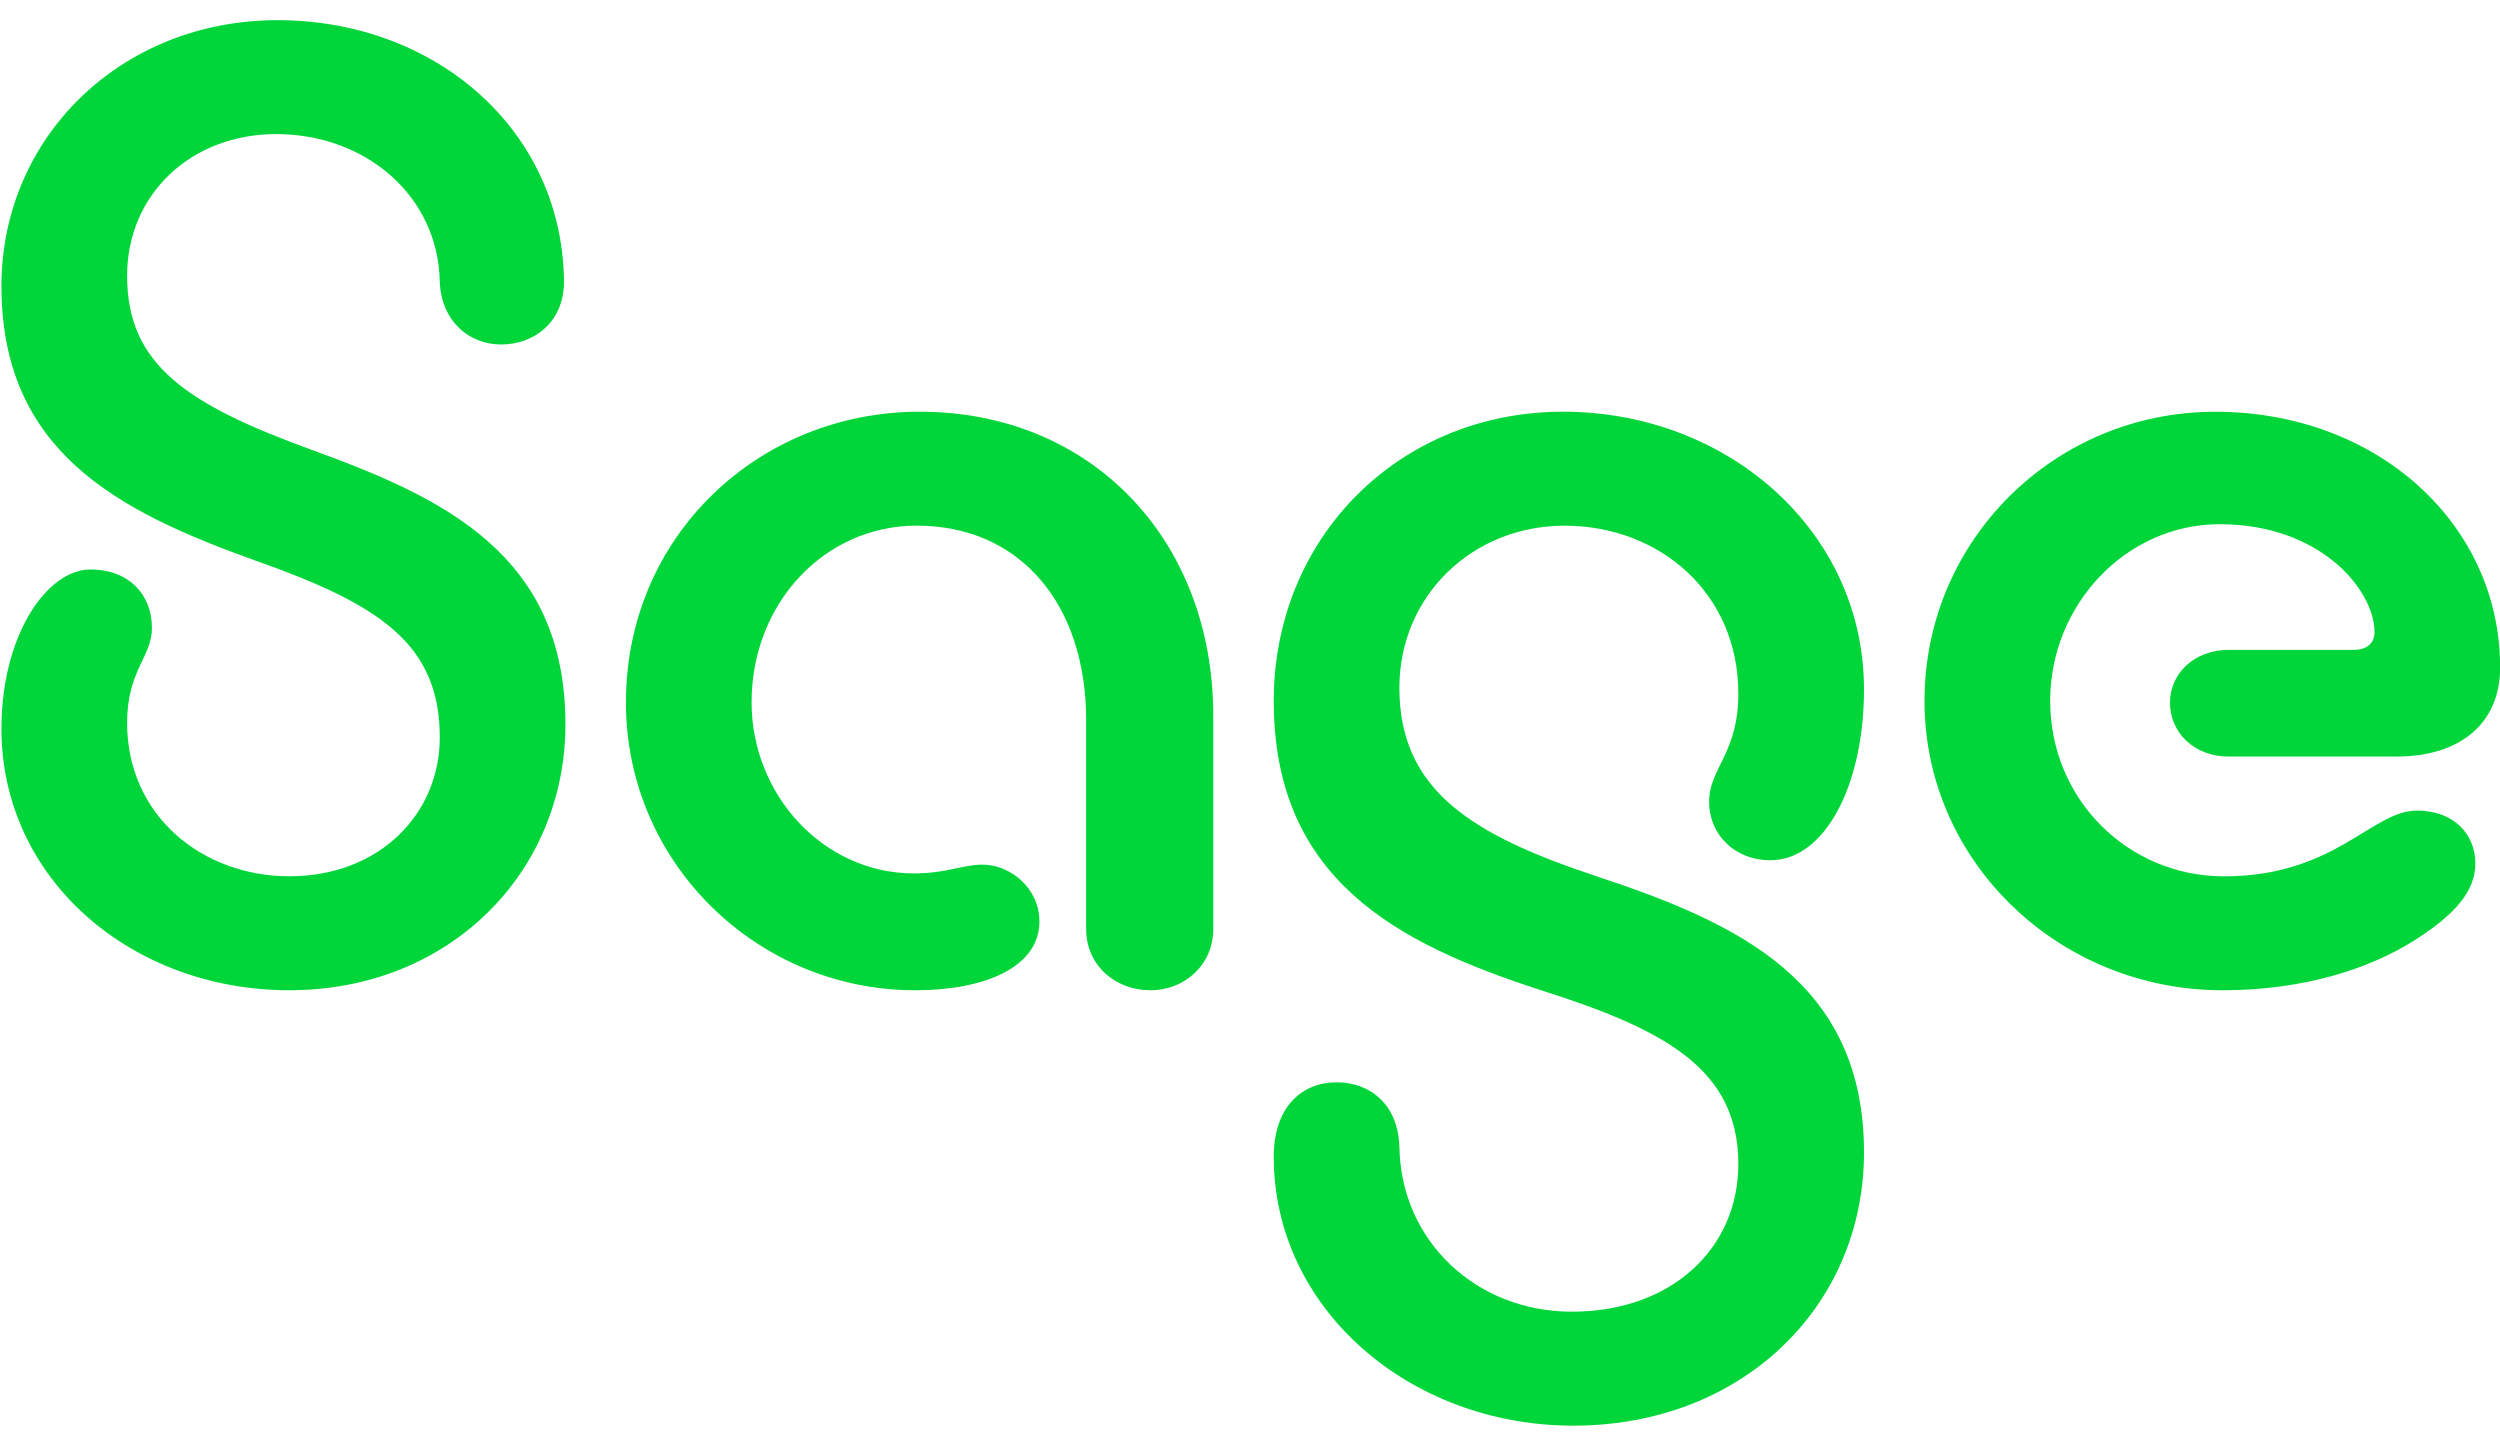 <?xml version="1.0" encoding="UTF-8"?> <svg xmlns="http://www.w3.org/2000/svg" width="110" height="63" viewBox="0 0 110 63" fill="none"><g clip-path="url(#clip0_38_6549)"><path d="M12.214 0.887C19.092 0.887 24.685 5.644 24.814 12.264C24.879 14.128 23.529 15.158 22.05 15.158C20.636 15.158 19.415 14.13 19.35 12.393C19.286 8.664 16.136 5.9 12.149 5.9C8.42 5.9 5.593 8.535 5.593 12.136C5.593 16.057 8.229 17.793 13.693 19.786C19.542 21.907 24.879 24.414 24.879 31.871C24.879 38.364 19.8 43.571 12.729 43.571C5.786 43.571 0.064 38.685 0.064 32.064C0.064 27.95 2.057 25.057 3.985 25.057C5.657 25.057 6.685 26.149 6.685 27.628C6.685 28.913 5.593 29.492 5.593 31.806C5.593 35.921 8.936 38.556 12.729 38.556C16.715 38.556 19.35 35.792 19.35 32.449C19.35 28.335 16.715 26.6 11.251 24.67C5.144 22.487 0.064 19.85 0.064 12.587C0.064 6.03 5.335 0.887 12.214 0.887Z" fill="#00D639"></path><path d="M40.269 43.572C33.326 43.572 27.541 37.979 27.541 30.907C27.541 23.579 33.391 18.115 40.462 18.115C48.048 18.115 53.383 23.773 53.383 31.487V40.872C53.383 42.48 52.098 43.572 50.619 43.572C49.076 43.572 47.79 42.48 47.79 40.872V31.679C47.79 26.6 44.897 23.128 40.333 23.128C36.284 23.128 33.07 26.535 33.07 30.907C33.07 34.957 36.219 38.429 40.206 38.429C41.685 38.429 42.328 38.044 43.228 38.044C44.449 38.044 45.735 39.071 45.735 40.55C45.733 42.543 43.354 43.572 40.269 43.572Z" fill="#00D639"></path><path d="M69.223 62.729C62.023 62.729 56.045 57.585 56.045 50.9C56.045 48.65 57.33 47.622 58.809 47.622C60.288 47.622 61.509 48.587 61.573 50.451C61.638 54.629 64.98 57.714 69.159 57.714C73.595 57.714 76.487 54.886 76.487 51.221C76.487 47.042 73.273 45.307 67.809 43.571C61.445 41.514 56.045 38.685 56.045 30.843C56.045 23.642 61.573 18.115 68.772 18.115C76.036 18.115 82.016 23.386 82.016 30.329C82.016 34.572 80.281 37.85 77.901 37.85C76.294 37.85 75.201 36.694 75.201 35.279C75.201 33.8 76.487 33.158 76.487 30.522C76.487 26.086 73.015 23.13 68.837 23.13C64.787 23.13 61.573 26.216 61.573 30.266C61.573 34.83 64.852 36.759 70.251 38.559C76.487 40.616 82.016 43.187 82.016 50.708C82.016 57.458 76.68 62.729 69.223 62.729Z" fill="#00D639"></path><path d="M97.793 43.572C90.592 43.572 84.678 37.915 84.678 30.844C84.678 23.773 90.4 18.117 97.47 18.117C104.607 18.117 110.006 23.067 110.006 29.367C110.006 31.809 108.271 33.288 105.443 33.288H98.05C96.571 33.288 95.479 32.26 95.479 30.909C95.479 29.623 96.571 28.594 98.05 28.594H103.579C104.093 28.594 104.479 28.336 104.479 27.822C104.479 25.959 102.1 23.065 97.665 23.065C93.551 23.065 90.208 26.601 90.208 30.844C90.208 35.152 93.615 38.559 97.858 38.559C102.744 38.559 104.352 35.666 106.344 35.666C108.016 35.666 108.916 36.758 108.916 37.981C108.916 39.137 108.144 40.167 106.216 41.388C104.284 42.607 101.393 43.572 97.793 43.572Z" fill="#00D639"></path></g><defs><clipPath id="clip0_38_6549"><rect width="109.942" height="62.007" fill="white" transform="translate(0.064 0.887)"></rect></clipPath></defs></svg> 